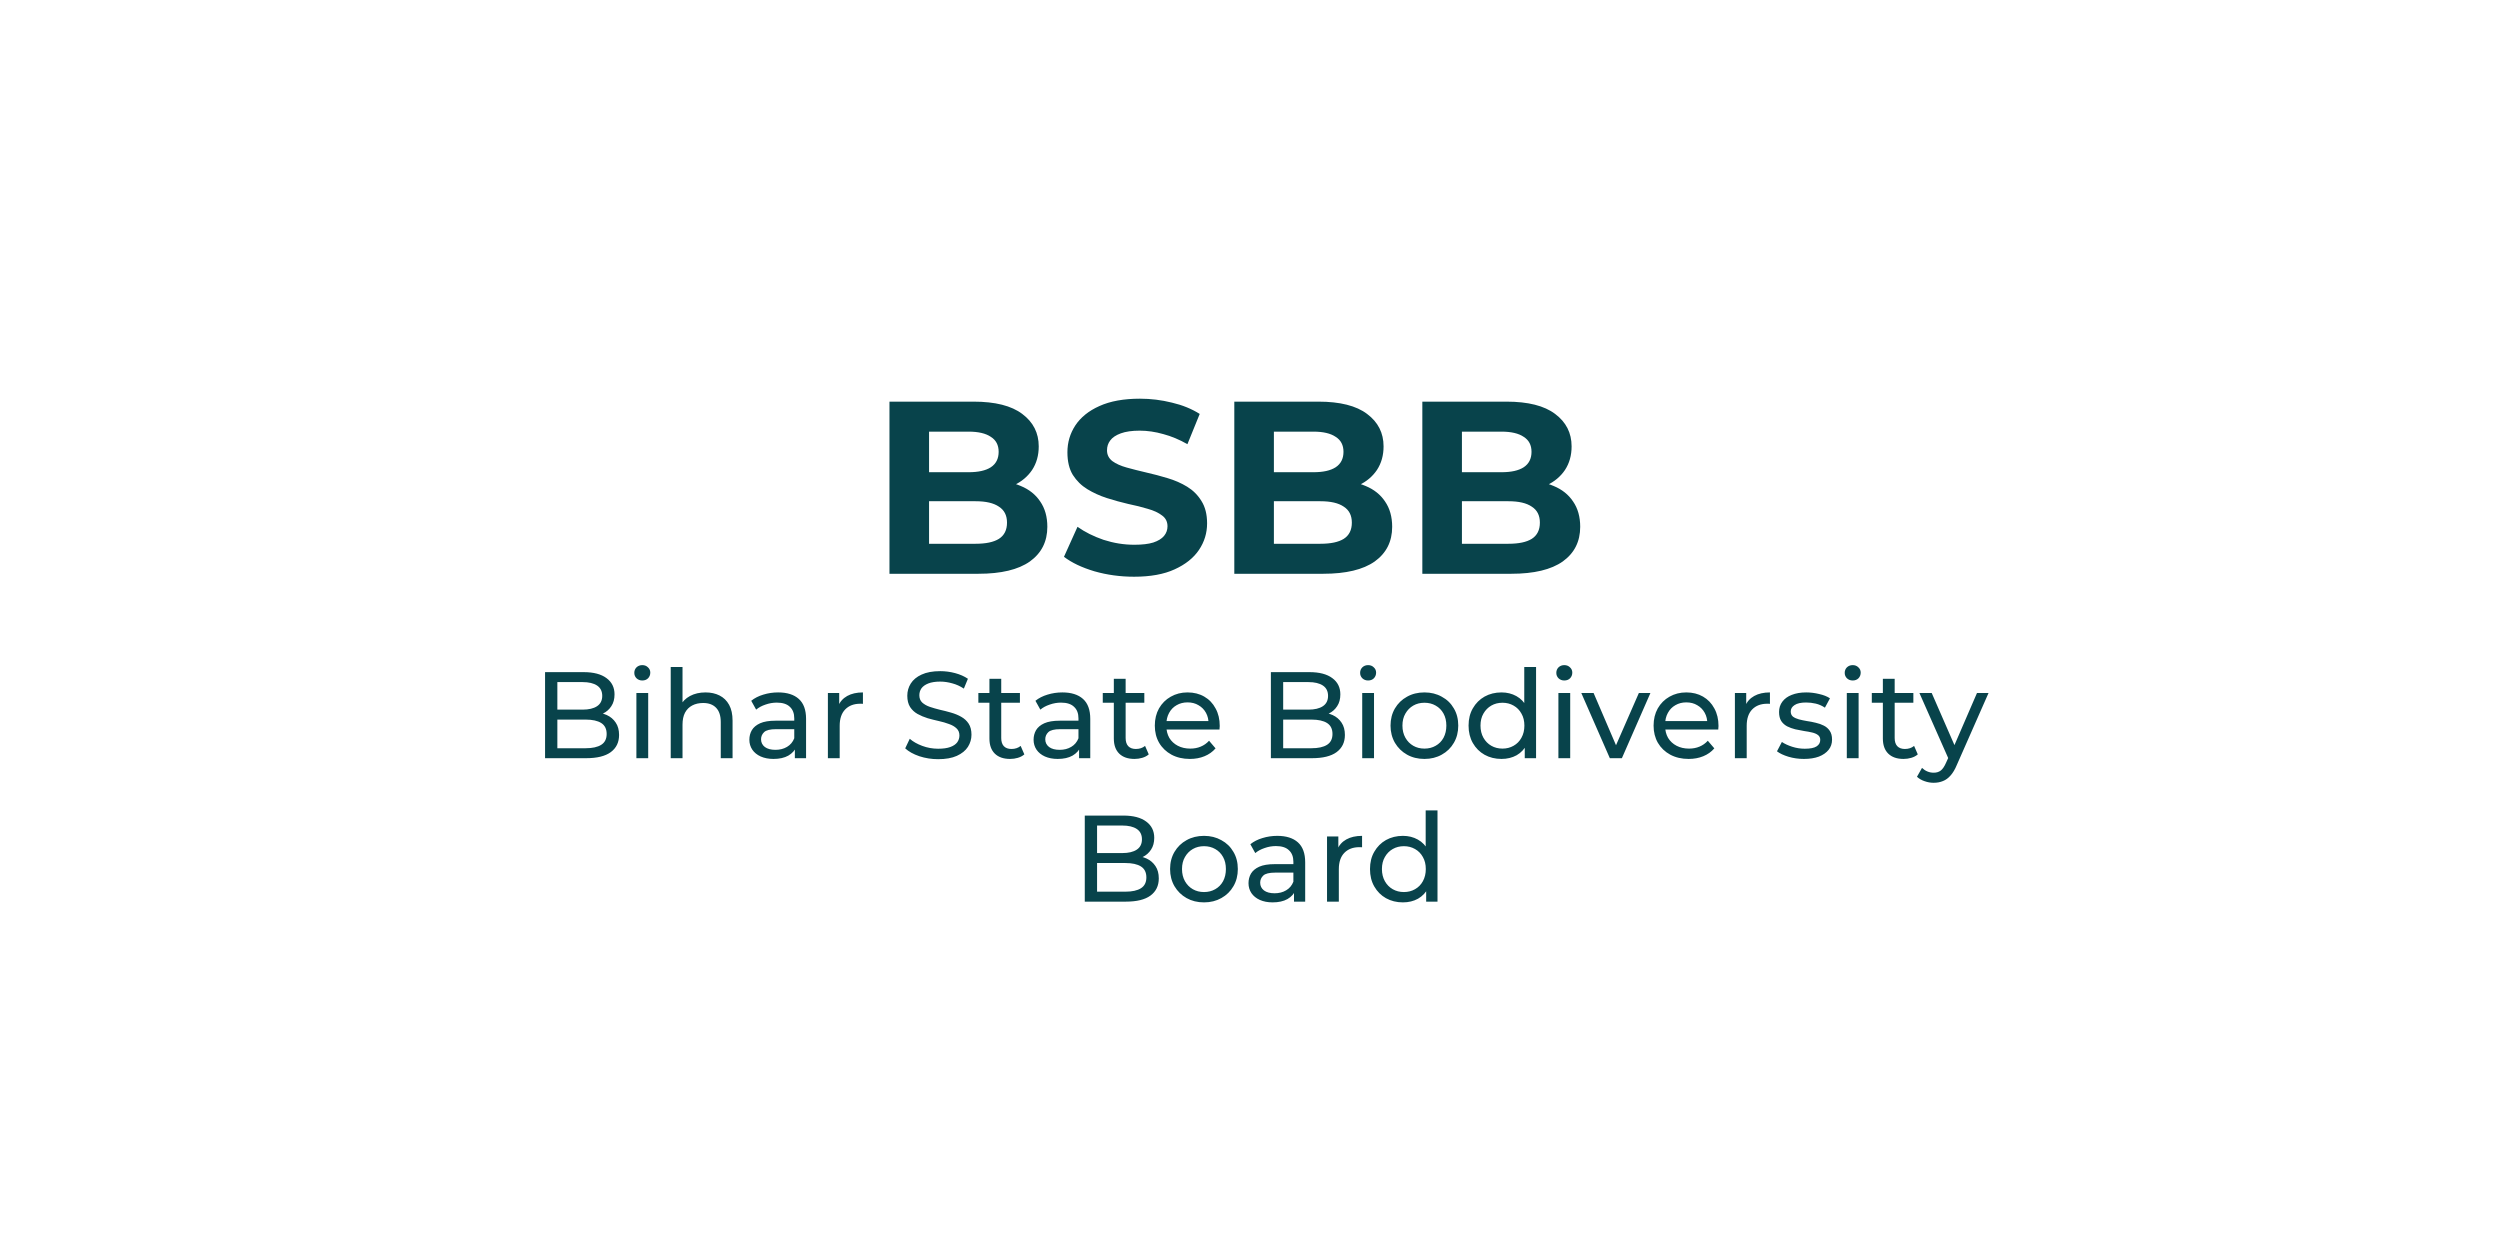 <svg width="122" height="61" viewBox="0 0 122 61" fill="none" xmlns="http://www.w3.org/2000/svg">
<path d="M26.599 37V32.8H28.483C28.967 32.8 29.339 32.898 29.599 33.094C29.859 33.286 29.989 33.55 29.989 33.886C29.989 34.114 29.937 34.306 29.833 34.462C29.733 34.618 29.597 34.738 29.425 34.822C29.253 34.906 29.067 34.948 28.867 34.948L28.975 34.768C29.215 34.768 29.427 34.81 29.611 34.894C29.795 34.978 29.941 35.102 30.049 35.266C30.157 35.426 30.211 35.626 30.211 35.866C30.211 36.226 30.075 36.506 29.803 36.706C29.535 36.902 29.135 37 28.603 37H26.599ZM27.199 36.514H28.579C28.911 36.514 29.165 36.458 29.341 36.346C29.517 36.234 29.605 36.058 29.605 35.818C29.605 35.574 29.517 35.396 29.341 35.284C29.165 35.172 28.911 35.116 28.579 35.116H27.145V34.63H28.429C28.733 34.63 28.969 34.574 29.137 34.462C29.305 34.35 29.389 34.182 29.389 33.958C29.389 33.734 29.305 33.566 29.137 33.454C28.969 33.342 28.733 33.286 28.429 33.286H27.199V36.514ZM31.056 37V33.82H31.632V37H31.056ZM31.344 33.208C31.232 33.208 31.138 33.172 31.062 33.1C30.99 33.028 30.954 32.94 30.954 32.836C30.954 32.728 30.99 32.638 31.062 32.566C31.138 32.494 31.232 32.458 31.344 32.458C31.456 32.458 31.548 32.494 31.62 32.566C31.696 32.634 31.734 32.72 31.734 32.824C31.734 32.932 31.698 33.024 31.626 33.1C31.554 33.172 31.46 33.208 31.344 33.208ZM34.429 33.79C34.69 33.79 34.917 33.84 35.114 33.94C35.313 34.04 35.469 34.192 35.581 34.396C35.694 34.6 35.749 34.858 35.749 35.17V37H35.173V35.236C35.173 34.928 35.097 34.696 34.946 34.54C34.797 34.384 34.587 34.306 34.316 34.306C34.111 34.306 33.934 34.346 33.782 34.426C33.63 34.506 33.511 34.624 33.428 34.78C33.347 34.936 33.307 35.13 33.307 35.362V37H32.731V32.548H33.307V34.678L33.194 34.45C33.297 34.242 33.458 34.08 33.673 33.964C33.889 33.848 34.142 33.79 34.429 33.79ZM38.789 37V36.328L38.76 36.202V35.056C38.76 34.812 38.688 34.624 38.544 34.492C38.404 34.356 38.191 34.288 37.907 34.288C37.719 34.288 37.535 34.32 37.355 34.384C37.175 34.444 37.023 34.526 36.9 34.63L36.66 34.198C36.824 34.066 37.02 33.966 37.248 33.898C37.48 33.826 37.721 33.79 37.974 33.79C38.41 33.79 38.745 33.896 38.981 34.108C39.218 34.32 39.336 34.644 39.336 35.08V37H38.789ZM37.745 37.036C37.51 37.036 37.301 36.996 37.121 36.916C36.946 36.836 36.809 36.726 36.714 36.586C36.617 36.442 36.569 36.28 36.569 36.1C36.569 35.928 36.609 35.772 36.69 35.632C36.773 35.492 36.907 35.38 37.092 35.296C37.279 35.212 37.532 35.17 37.847 35.17H38.855V35.584H37.871C37.584 35.584 37.389 35.632 37.289 35.728C37.19 35.824 37.139 35.94 37.139 36.076C37.139 36.232 37.202 36.358 37.325 36.454C37.45 36.546 37.621 36.592 37.842 36.592C38.057 36.592 38.245 36.544 38.406 36.448C38.569 36.352 38.688 36.212 38.76 36.028L38.873 36.424C38.797 36.612 38.663 36.762 38.471 36.874C38.279 36.982 38.038 37.036 37.745 37.036ZM40.401 37V33.82H40.953V34.684L40.9 34.468C40.987 34.248 41.136 34.08 41.343 33.964C41.551 33.848 41.807 33.79 42.111 33.79V34.348C42.087 34.344 42.063 34.342 42.039 34.342C42.02 34.342 41.999 34.342 41.98 34.342C41.672 34.342 41.428 34.434 41.248 34.618C41.068 34.802 40.977 35.068 40.977 35.416V37H40.401ZM45.782 37.048C45.462 37.048 45.156 37 44.864 36.904C44.572 36.804 44.342 36.676 44.174 36.52L44.396 36.052C44.556 36.192 44.76 36.308 45.008 36.4C45.256 36.492 45.514 36.538 45.782 36.538C46.026 36.538 46.224 36.51 46.376 36.454C46.528 36.398 46.64 36.322 46.712 36.226C46.784 36.126 46.82 36.014 46.82 35.89C46.82 35.746 46.772 35.63 46.676 35.542C46.584 35.454 46.462 35.384 46.31 35.332C46.162 35.276 45.998 35.228 45.818 35.188C45.638 35.148 45.456 35.102 45.272 35.05C45.092 34.994 44.926 34.924 44.774 34.84C44.626 34.756 44.506 34.644 44.414 34.504C44.322 34.36 44.276 34.176 44.276 33.952C44.276 33.736 44.332 33.538 44.444 33.358C44.56 33.174 44.736 33.028 44.972 32.92C45.212 32.808 45.516 32.752 45.884 32.752C46.128 32.752 46.37 32.784 46.61 32.848C46.85 32.912 47.058 33.004 47.234 33.124L47.036 33.604C46.856 33.484 46.666 33.398 46.466 33.346C46.266 33.29 46.072 33.262 45.884 33.262C45.648 33.262 45.454 33.292 45.302 33.352C45.15 33.412 45.038 33.492 44.966 33.592C44.898 33.692 44.864 33.804 44.864 33.928C44.864 34.076 44.91 34.194 45.002 34.282C45.098 34.37 45.22 34.44 45.368 34.492C45.52 34.544 45.686 34.592 45.866 34.636C46.046 34.676 46.226 34.722 46.406 34.774C46.59 34.826 46.756 34.894 46.904 34.978C47.056 35.062 47.178 35.174 47.27 35.314C47.362 35.454 47.408 35.634 47.408 35.854C47.408 36.066 47.35 36.264 47.234 36.448C47.118 36.628 46.938 36.774 46.694 36.886C46.454 36.994 46.15 37.048 45.782 37.048ZM49.292 37.036C48.972 37.036 48.724 36.95 48.548 36.778C48.372 36.606 48.284 36.36 48.284 36.04V33.124H48.86V36.016C48.86 36.188 48.902 36.32 48.986 36.412C49.074 36.504 49.198 36.55 49.358 36.55C49.538 36.55 49.688 36.5 49.808 36.4L49.988 36.814C49.9 36.89 49.794 36.946 49.67 36.982C49.55 37.018 49.424 37.036 49.292 37.036ZM47.744 34.294V33.82H49.772V34.294H47.744ZM52.659 37V36.328L52.629 36.202V35.056C52.629 34.812 52.557 34.624 52.413 34.492C52.273 34.356 52.061 34.288 51.777 34.288C51.589 34.288 51.405 34.32 51.225 34.384C51.045 34.444 50.893 34.526 50.769 34.63L50.529 34.198C50.693 34.066 50.889 33.966 51.117 33.898C51.349 33.826 51.591 33.79 51.843 33.79C52.279 33.79 52.615 33.896 52.851 34.108C53.087 34.32 53.205 34.644 53.205 35.08V37H52.659ZM51.615 37.036C51.379 37.036 51.171 36.996 50.991 36.916C50.815 36.836 50.679 36.726 50.583 36.586C50.487 36.442 50.439 36.28 50.439 36.1C50.439 35.928 50.479 35.772 50.559 35.632C50.643 35.492 50.777 35.38 50.961 35.296C51.149 35.212 51.401 35.17 51.717 35.17H52.725V35.584H51.741C51.453 35.584 51.259 35.632 51.159 35.728C51.059 35.824 51.009 35.94 51.009 36.076C51.009 36.232 51.071 36.358 51.195 36.454C51.319 36.546 51.491 36.592 51.711 36.592C51.927 36.592 52.115 36.544 52.275 36.448C52.439 36.352 52.557 36.212 52.629 36.028L52.743 36.424C52.667 36.612 52.533 36.762 52.341 36.874C52.149 36.982 51.907 37.036 51.615 37.036ZM55.363 37.036C55.043 37.036 54.795 36.95 54.619 36.778C54.443 36.606 54.355 36.36 54.355 36.04V33.124H54.931V36.016C54.931 36.188 54.973 36.32 55.057 36.412C55.145 36.504 55.269 36.55 55.429 36.55C55.609 36.55 55.759 36.5 55.879 36.4L56.059 36.814C55.971 36.89 55.865 36.946 55.741 36.982C55.621 37.018 55.495 37.036 55.363 37.036ZM53.815 34.294V33.82H55.843V34.294H53.815ZM58.066 37.036C57.725 37.036 57.425 36.966 57.166 36.826C56.91 36.686 56.709 36.494 56.566 36.25C56.425 36.006 56.355 35.726 56.355 35.41C56.355 35.094 56.423 34.814 56.559 34.57C56.7 34.326 56.889 34.136 57.13 34C57.373 33.86 57.648 33.79 57.952 33.79C58.26 33.79 58.532 33.858 58.767 33.994C59.004 34.13 59.188 34.322 59.319 34.57C59.456 34.814 59.523 35.1 59.523 35.428C59.523 35.452 59.522 35.48 59.517 35.512C59.517 35.544 59.516 35.574 59.511 35.602H56.806V35.188H59.212L58.977 35.332C58.981 35.128 58.94 34.946 58.852 34.786C58.764 34.626 58.642 34.502 58.486 34.414C58.334 34.322 58.156 34.276 57.952 34.276C57.752 34.276 57.574 34.322 57.417 34.414C57.261 34.502 57.139 34.628 57.051 34.792C56.964 34.952 56.919 35.136 56.919 35.344V35.44C56.919 35.652 56.968 35.842 57.063 36.01C57.163 36.174 57.301 36.302 57.477 36.394C57.654 36.486 57.855 36.532 58.084 36.532C58.272 36.532 58.441 36.5 58.593 36.436C58.749 36.372 58.886 36.276 59.002 36.148L59.319 36.52C59.175 36.688 58.995 36.816 58.779 36.904C58.568 36.992 58.33 37.036 58.066 37.036ZM62.019 37V32.8H63.903C64.387 32.8 64.759 32.898 65.019 33.094C65.279 33.286 65.409 33.55 65.409 33.886C65.409 34.114 65.357 34.306 65.253 34.462C65.153 34.618 65.017 34.738 64.845 34.822C64.673 34.906 64.487 34.948 64.287 34.948L64.395 34.768C64.635 34.768 64.847 34.81 65.031 34.894C65.215 34.978 65.361 35.102 65.469 35.266C65.577 35.426 65.631 35.626 65.631 35.866C65.631 36.226 65.495 36.506 65.223 36.706C64.955 36.902 64.555 37 64.023 37H62.019ZM62.619 36.514H63.999C64.331 36.514 64.585 36.458 64.761 36.346C64.937 36.234 65.025 36.058 65.025 35.818C65.025 35.574 64.937 35.396 64.761 35.284C64.585 35.172 64.331 35.116 63.999 35.116H62.565V34.63H63.849C64.153 34.63 64.389 34.574 64.557 34.462C64.725 34.35 64.809 34.182 64.809 33.958C64.809 33.734 64.725 33.566 64.557 33.454C64.389 33.342 64.153 33.286 63.849 33.286H62.619V36.514ZM66.476 37V33.82H67.052V37H66.476ZM66.764 33.208C66.652 33.208 66.558 33.172 66.482 33.1C66.41 33.028 66.374 32.94 66.374 32.836C66.374 32.728 66.41 32.638 66.482 32.566C66.558 32.494 66.652 32.458 66.764 32.458C66.876 32.458 66.968 32.494 67.04 32.566C67.116 32.634 67.154 32.72 67.154 32.824C67.154 32.932 67.118 33.024 67.046 33.1C66.974 33.172 66.88 33.208 66.764 33.208ZM69.513 37.036C69.194 37.036 68.909 36.966 68.662 36.826C68.413 36.686 68.218 36.494 68.073 36.25C67.93 36.002 67.858 35.722 67.858 35.41C67.858 35.094 67.93 34.814 68.073 34.57C68.218 34.326 68.413 34.136 68.662 34C68.909 33.86 69.194 33.79 69.513 33.79C69.829 33.79 70.112 33.86 70.359 34C70.612 34.136 70.808 34.326 70.948 34.57C71.091 34.81 71.163 35.09 71.163 35.41C71.163 35.726 71.091 36.006 70.948 36.25C70.808 36.494 70.612 36.686 70.359 36.826C70.112 36.966 69.829 37.036 69.513 37.036ZM69.513 36.532C69.718 36.532 69.9 36.486 70.059 36.394C70.224 36.302 70.352 36.172 70.444 36.004C70.535 35.832 70.582 35.634 70.582 35.41C70.582 35.182 70.535 34.986 70.444 34.822C70.352 34.654 70.224 34.524 70.059 34.432C69.9 34.34 69.718 34.294 69.513 34.294C69.309 34.294 69.127 34.34 68.968 34.432C68.808 34.524 68.68 34.654 68.584 34.822C68.487 34.986 68.439 35.182 68.439 35.41C68.439 35.634 68.487 35.832 68.584 36.004C68.68 36.172 68.808 36.302 68.968 36.394C69.127 36.486 69.309 36.532 69.513 36.532ZM73.274 37.036C72.966 37.036 72.69 36.968 72.446 36.832C72.206 36.696 72.016 36.506 71.876 36.262C71.736 36.018 71.666 35.734 71.666 35.41C71.666 35.086 71.736 34.804 71.876 34.564C72.016 34.32 72.206 34.13 72.446 33.994C72.69 33.858 72.966 33.79 73.274 33.79C73.542 33.79 73.784 33.85 74 33.97C74.216 34.09 74.388 34.27 74.516 34.51C74.648 34.75 74.714 35.05 74.714 35.41C74.714 35.77 74.65 36.07 74.522 36.31C74.398 36.55 74.228 36.732 74.012 36.856C73.796 36.976 73.55 37.036 73.274 37.036ZM73.322 36.532C73.522 36.532 73.702 36.486 73.862 36.394C74.026 36.302 74.154 36.172 74.246 36.004C74.342 35.832 74.39 35.634 74.39 35.41C74.39 35.182 74.342 34.986 74.246 34.822C74.154 34.654 74.026 34.524 73.862 34.432C73.702 34.34 73.522 34.294 73.322 34.294C73.118 34.294 72.936 34.34 72.776 34.432C72.616 34.524 72.488 34.654 72.392 34.822C72.296 34.986 72.248 35.182 72.248 35.41C72.248 35.634 72.296 35.832 72.392 36.004C72.488 36.172 72.616 36.302 72.776 36.394C72.936 36.486 73.118 36.532 73.322 36.532ZM74.408 37V36.142L74.444 35.404L74.384 34.666V32.548H74.96V37H74.408ZM76.05 37V33.82H76.626V37H76.05ZM76.338 33.208C76.226 33.208 76.132 33.172 76.056 33.1C75.984 33.028 75.948 32.94 75.948 32.836C75.948 32.728 75.984 32.638 76.056 32.566C76.132 32.494 76.226 32.458 76.338 32.458C76.45 32.458 76.542 32.494 76.614 32.566C76.69 32.634 76.728 32.72 76.728 32.824C76.728 32.932 76.692 33.024 76.62 33.1C76.548 33.172 76.454 33.208 76.338 33.208ZM78.56 37L77.168 33.82H77.768L79.004 36.7H78.716L79.976 33.82H80.54L79.148 37H78.56ZM82.405 37.036C82.065 37.036 81.765 36.966 81.505 36.826C81.249 36.686 81.049 36.494 80.905 36.25C80.765 36.006 80.695 35.726 80.695 35.41C80.695 35.094 80.763 34.814 80.899 34.57C81.039 34.326 81.229 34.136 81.469 34C81.713 33.86 81.987 33.79 82.291 33.79C82.599 33.79 82.871 33.858 83.107 33.994C83.343 34.13 83.527 34.322 83.659 34.57C83.795 34.814 83.863 35.1 83.863 35.428C83.863 35.452 83.861 35.48 83.857 35.512C83.857 35.544 83.855 35.574 83.851 35.602H81.145V35.188H83.551L83.317 35.332C83.321 35.128 83.279 34.946 83.191 34.786C83.103 34.626 82.981 34.502 82.825 34.414C82.673 34.322 82.495 34.276 82.291 34.276C82.091 34.276 81.913 34.322 81.757 34.414C81.601 34.502 81.479 34.628 81.391 34.792C81.303 34.952 81.259 35.136 81.259 35.344V35.44C81.259 35.652 81.307 35.842 81.403 36.01C81.503 36.174 81.641 36.302 81.817 36.394C81.993 36.486 82.195 36.532 82.423 36.532C82.611 36.532 82.781 36.5 82.933 36.436C83.089 36.372 83.225 36.276 83.341 36.148L83.659 36.52C83.515 36.688 83.335 36.816 83.119 36.904C82.907 36.992 82.669 37.036 82.405 37.036ZM84.663 37V33.82H85.215V34.684L85.161 34.468C85.249 34.248 85.397 34.08 85.605 33.964C85.813 33.848 86.069 33.79 86.373 33.79V34.348C86.349 34.344 86.325 34.342 86.301 34.342C86.281 34.342 86.261 34.342 86.241 34.342C85.933 34.342 85.689 34.434 85.509 34.618C85.329 34.802 85.239 35.068 85.239 35.416V37H84.663ZM88.03 37.036C87.766 37.036 87.514 37 87.274 36.928C87.038 36.856 86.852 36.768 86.716 36.664L86.956 36.208C87.092 36.3 87.26 36.378 87.46 36.442C87.66 36.506 87.864 36.538 88.072 36.538C88.34 36.538 88.532 36.5 88.648 36.424C88.768 36.348 88.828 36.242 88.828 36.106C88.828 36.006 88.792 35.928 88.72 35.872C88.648 35.816 88.552 35.774 88.432 35.746C88.316 35.718 88.186 35.694 88.042 35.674C87.898 35.65 87.754 35.622 87.61 35.59C87.466 35.554 87.334 35.506 87.214 35.446C87.094 35.382 86.998 35.296 86.926 35.188C86.854 35.076 86.818 34.928 86.818 34.744C86.818 34.552 86.872 34.384 86.98 34.24C87.088 34.096 87.24 33.986 87.436 33.91C87.636 33.83 87.872 33.79 88.144 33.79C88.352 33.79 88.562 33.816 88.774 33.868C88.99 33.916 89.166 33.986 89.302 34.078L89.056 34.534C88.912 34.438 88.762 34.372 88.606 34.336C88.45 34.3 88.294 34.282 88.138 34.282C87.886 34.282 87.698 34.324 87.574 34.408C87.45 34.488 87.388 34.592 87.388 34.72C87.388 34.828 87.424 34.912 87.496 34.972C87.572 35.028 87.668 35.072 87.784 35.104C87.904 35.136 88.036 35.164 88.18 35.188C88.324 35.208 88.468 35.236 88.612 35.272C88.756 35.304 88.886 35.35 89.002 35.41C89.122 35.47 89.218 35.554 89.29 35.662C89.366 35.77 89.404 35.914 89.404 36.094C89.404 36.286 89.348 36.452 89.236 36.592C89.124 36.732 88.966 36.842 88.762 36.922C88.558 36.998 88.314 37.036 88.03 37.036ZM90.124 37V33.82H90.7V37H90.124ZM90.412 33.208C90.3 33.208 90.206 33.172 90.13 33.1C90.058 33.028 90.022 32.94 90.022 32.836C90.022 32.728 90.058 32.638 90.13 32.566C90.206 32.494 90.3 32.458 90.412 32.458C90.524 32.458 90.616 32.494 90.688 32.566C90.764 32.634 90.802 32.72 90.802 32.824C90.802 32.932 90.766 33.024 90.694 33.1C90.622 33.172 90.528 33.208 90.412 33.208ZM92.892 37.036C92.572 37.036 92.324 36.95 92.148 36.778C91.972 36.606 91.884 36.36 91.884 36.04V33.124H92.46V36.016C92.46 36.188 92.502 36.32 92.586 36.412C92.674 36.504 92.798 36.55 92.958 36.55C93.138 36.55 93.288 36.5 93.408 36.4L93.588 36.814C93.5 36.89 93.394 36.946 93.27 36.982C93.15 37.018 93.024 37.036 92.892 37.036ZM91.344 34.294V33.82H93.372V34.294H91.344ZM94.364 38.2C94.212 38.2 94.064 38.174 93.92 38.122C93.776 38.074 93.652 38.002 93.548 37.906L93.794 37.474C93.874 37.55 93.962 37.608 94.058 37.648C94.154 37.688 94.256 37.708 94.364 37.708C94.504 37.708 94.62 37.672 94.712 37.6C94.804 37.528 94.89 37.4 94.97 37.216L95.168 36.778L95.228 36.706L96.476 33.82H97.04L95.498 37.318C95.406 37.542 95.302 37.718 95.186 37.846C95.074 37.974 94.95 38.064 94.814 38.116C94.678 38.172 94.528 38.2 94.364 38.2ZM95.12 37.102L93.668 33.82H94.268L95.504 36.652L95.12 37.102ZM52.937 44V39.8H54.821C55.305 39.8 55.677 39.898 55.937 40.094C56.197 40.286 56.327 40.55 56.327 40.886C56.327 41.114 56.275 41.306 56.171 41.462C56.071 41.618 55.935 41.738 55.763 41.822C55.591 41.906 55.405 41.948 55.205 41.948L55.313 41.768C55.553 41.768 55.765 41.81 55.949 41.894C56.133 41.978 56.279 42.102 56.387 42.266C56.495 42.426 56.549 42.626 56.549 42.866C56.549 43.226 56.413 43.506 56.141 43.706C55.873 43.902 55.473 44 54.941 44H52.937ZM53.537 43.514H54.917C55.249 43.514 55.503 43.458 55.679 43.346C55.855 43.234 55.943 43.058 55.943 42.818C55.943 42.574 55.855 42.396 55.679 42.284C55.503 42.172 55.249 42.116 54.917 42.116H53.483V41.63H54.767C55.071 41.63 55.307 41.574 55.475 41.462C55.643 41.35 55.727 41.182 55.727 40.958C55.727 40.734 55.643 40.566 55.475 40.454C55.307 40.342 55.071 40.286 54.767 40.286H53.537V43.514ZM58.756 44.036C58.436 44.036 58.152 43.966 57.904 43.826C57.656 43.686 57.46 43.494 57.316 43.25C57.172 43.002 57.1 42.722 57.1 42.41C57.1 42.094 57.172 41.814 57.316 41.57C57.46 41.326 57.656 41.136 57.904 41C58.152 40.86 58.436 40.79 58.756 40.79C59.072 40.79 59.354 40.86 59.602 41C59.854 41.136 60.05 41.326 60.19 41.57C60.334 41.81 60.406 42.09 60.406 42.41C60.406 42.726 60.334 43.006 60.19 43.25C60.05 43.494 59.854 43.686 59.602 43.826C59.354 43.966 59.072 44.036 58.756 44.036ZM58.756 43.532C58.96 43.532 59.142 43.486 59.302 43.394C59.466 43.302 59.594 43.172 59.686 43.004C59.778 42.832 59.824 42.634 59.824 42.41C59.824 42.182 59.778 41.986 59.686 41.822C59.594 41.654 59.466 41.524 59.302 41.432C59.142 41.34 58.96 41.294 58.756 41.294C58.552 41.294 58.37 41.34 58.21 41.432C58.05 41.524 57.922 41.654 57.826 41.822C57.73 41.986 57.682 42.182 57.682 42.41C57.682 42.634 57.73 42.832 57.826 43.004C57.922 43.172 58.05 43.302 58.21 43.394C58.37 43.486 58.552 43.532 58.756 43.532ZM63.147 44V43.328L63.117 43.202V42.056C63.117 41.812 63.045 41.624 62.901 41.492C62.761 41.356 62.549 41.288 62.265 41.288C62.077 41.288 61.893 41.32 61.713 41.384C61.533 41.444 61.381 41.526 61.257 41.63L61.017 41.198C61.181 41.066 61.377 40.966 61.605 40.898C61.837 40.826 62.079 40.79 62.331 40.79C62.767 40.79 63.103 40.896 63.339 41.108C63.575 41.32 63.693 41.644 63.693 42.08V44H63.147ZM62.103 44.036C61.867 44.036 61.659 43.996 61.479 43.916C61.303 43.836 61.167 43.726 61.071 43.586C60.975 43.442 60.927 43.28 60.927 43.1C60.927 42.928 60.967 42.772 61.047 42.632C61.131 42.492 61.265 42.38 61.449 42.296C61.637 42.212 61.889 42.17 62.205 42.17H63.213V42.584H62.229C61.941 42.584 61.747 42.632 61.647 42.728C61.547 42.824 61.497 42.94 61.497 43.076C61.497 43.232 61.559 43.358 61.683 43.454C61.807 43.546 61.979 43.592 62.199 43.592C62.415 43.592 62.603 43.544 62.763 43.448C62.927 43.352 63.045 43.212 63.117 43.028L63.231 43.424C63.155 43.612 63.021 43.762 62.829 43.874C62.637 43.982 62.395 44.036 62.103 44.036ZM64.759 44V40.82H65.311V41.684L65.257 41.468C65.345 41.248 65.493 41.08 65.701 40.964C65.909 40.848 66.165 40.79 66.469 40.79V41.348C66.445 41.344 66.421 41.342 66.397 41.342C66.377 41.342 66.357 41.342 66.337 41.342C66.029 41.342 65.785 41.434 65.605 41.618C65.425 41.802 65.335 42.068 65.335 42.416V44H64.759ZM68.463 44.036C68.156 44.036 67.879 43.968 67.635 43.832C67.395 43.696 67.206 43.506 67.066 43.262C66.925 43.018 66.856 42.734 66.856 42.41C66.856 42.086 66.925 41.804 67.066 41.564C67.206 41.32 67.395 41.13 67.635 40.994C67.879 40.858 68.156 40.79 68.463 40.79C68.731 40.79 68.974 40.85 69.189 40.97C69.406 41.09 69.578 41.27 69.706 41.51C69.838 41.75 69.903 42.05 69.903 42.41C69.903 42.77 69.84 43.07 69.712 43.31C69.588 43.55 69.418 43.732 69.201 43.856C68.986 43.976 68.74 44.036 68.463 44.036ZM68.511 43.532C68.712 43.532 68.891 43.486 69.052 43.394C69.216 43.302 69.344 43.172 69.436 43.004C69.531 42.832 69.579 42.634 69.579 42.41C69.579 42.182 69.531 41.986 69.436 41.822C69.344 41.654 69.216 41.524 69.052 41.432C68.891 41.34 68.712 41.294 68.511 41.294C68.308 41.294 68.126 41.34 67.966 41.432C67.805 41.524 67.677 41.654 67.582 41.822C67.486 41.986 67.438 42.182 67.438 42.41C67.438 42.634 67.486 42.832 67.582 43.004C67.677 43.172 67.805 43.302 67.966 43.394C68.126 43.486 68.308 43.532 68.511 43.532ZM69.597 44V43.142L69.633 42.404L69.573 41.666V39.548H70.15V44H69.597Z" fill="#08434B"/>
<path d="M43.406 28V19.6H47.51C48.566 19.6 49.358 19.8 49.886 20.2C50.422 20.6 50.69 21.128 50.69 21.784C50.69 22.224 50.582 22.608 50.366 22.936C50.15 23.256 49.854 23.504 49.478 23.68C49.102 23.856 48.67 23.944 48.182 23.944L48.41 23.452C48.938 23.452 49.406 23.54 49.814 23.716C50.222 23.884 50.538 24.136 50.762 24.472C50.994 24.808 51.11 25.22 51.11 25.708C51.11 26.428 50.826 26.992 50.258 27.4C49.69 27.8 48.854 28 47.75 28H43.406ZM45.338 26.536H47.606C48.11 26.536 48.49 26.456 48.746 26.296C49.01 26.128 49.142 25.864 49.142 25.504C49.142 25.152 49.01 24.892 48.746 24.724C48.49 24.548 48.11 24.46 47.606 24.46H45.194V23.044H47.27C47.742 23.044 48.102 22.964 48.35 22.804C48.606 22.636 48.734 22.384 48.734 22.048C48.734 21.72 48.606 21.476 48.35 21.316C48.102 21.148 47.742 21.064 47.27 21.064H45.338V26.536ZM55.342 28.144C54.67 28.144 54.026 28.056 53.41 27.88C52.794 27.696 52.298 27.46 51.922 27.172L52.582 25.708C52.942 25.964 53.366 26.176 53.854 26.344C54.35 26.504 54.85 26.584 55.354 26.584C55.738 26.584 56.046 26.548 56.278 26.476C56.518 26.396 56.694 26.288 56.806 26.152C56.918 26.016 56.974 25.86 56.974 25.684C56.974 25.46 56.886 25.284 56.71 25.156C56.534 25.02 56.302 24.912 56.014 24.832C55.726 24.744 55.406 24.664 55.054 24.592C54.71 24.512 54.362 24.416 54.01 24.304C53.666 24.192 53.35 24.048 53.062 23.872C52.774 23.696 52.538 23.464 52.354 23.176C52.178 22.888 52.09 22.52 52.09 22.072C52.09 21.592 52.218 21.156 52.474 20.764C52.738 20.364 53.13 20.048 53.65 19.816C54.178 19.576 54.838 19.456 55.63 19.456C56.158 19.456 56.678 19.52 57.19 19.648C57.702 19.768 58.154 19.952 58.546 20.2L57.946 21.676C57.554 21.452 57.162 21.288 56.77 21.184C56.378 21.072 55.994 21.016 55.618 21.016C55.242 21.016 54.934 21.06 54.694 21.148C54.454 21.236 54.282 21.352 54.178 21.496C54.074 21.632 54.022 21.792 54.022 21.976C54.022 22.192 54.11 22.368 54.286 22.504C54.462 22.632 54.694 22.736 54.982 22.816C55.27 22.896 55.586 22.976 55.93 23.056C56.282 23.136 56.63 23.228 56.974 23.332C57.326 23.436 57.646 23.576 57.934 23.752C58.222 23.928 58.454 24.16 58.63 24.448C58.814 24.736 58.906 25.1 58.906 25.54C58.906 26.012 58.774 26.444 58.51 26.836C58.246 27.228 57.85 27.544 57.322 27.784C56.802 28.024 56.142 28.144 55.342 28.144ZM60.234 28V19.6H64.338C65.394 19.6 66.186 19.8 66.714 20.2C67.25 20.6 67.518 21.128 67.518 21.784C67.518 22.224 67.41 22.608 67.194 22.936C66.978 23.256 66.682 23.504 66.306 23.68C65.93 23.856 65.498 23.944 65.01 23.944L65.238 23.452C65.766 23.452 66.234 23.54 66.642 23.716C67.05 23.884 67.366 24.136 67.59 24.472C67.822 24.808 67.938 25.22 67.938 25.708C67.938 26.428 67.654 26.992 67.086 27.4C66.518 27.8 65.682 28 64.578 28H60.234ZM62.166 26.536H64.434C64.938 26.536 65.318 26.456 65.574 26.296C65.838 26.128 65.97 25.864 65.97 25.504C65.97 25.152 65.838 24.892 65.574 24.724C65.318 24.548 64.938 24.46 64.434 24.46H62.022V23.044H64.098C64.57 23.044 64.93 22.964 65.178 22.804C65.434 22.636 65.562 22.384 65.562 22.048C65.562 21.72 65.434 21.476 65.178 21.316C64.93 21.148 64.57 21.064 64.098 21.064H62.166V26.536ZM69.41 28V19.6H73.514C74.57 19.6 75.362 19.8 75.89 20.2C76.426 20.6 76.694 21.128 76.694 21.784C76.694 22.224 76.586 22.608 76.37 22.936C76.154 23.256 75.858 23.504 75.482 23.68C75.106 23.856 74.674 23.944 74.186 23.944L74.414 23.452C74.942 23.452 75.41 23.54 75.818 23.716C76.226 23.884 76.542 24.136 76.766 24.472C76.998 24.808 77.114 25.22 77.114 25.708C77.114 26.428 76.83 26.992 76.262 27.4C75.694 27.8 74.858 28 73.754 28H69.41ZM71.342 26.536H73.61C74.114 26.536 74.494 26.456 74.75 26.296C75.014 26.128 75.146 25.864 75.146 25.504C75.146 25.152 75.014 24.892 74.75 24.724C74.494 24.548 74.114 24.46 73.61 24.46H71.198V23.044H73.274C73.746 23.044 74.106 22.964 74.354 22.804C74.61 22.636 74.738 22.384 74.738 22.048C74.738 21.72 74.61 21.476 74.354 21.316C74.106 21.148 73.746 21.064 73.274 21.064H71.342V26.536Z" fill="#08434B"/>
</svg>
